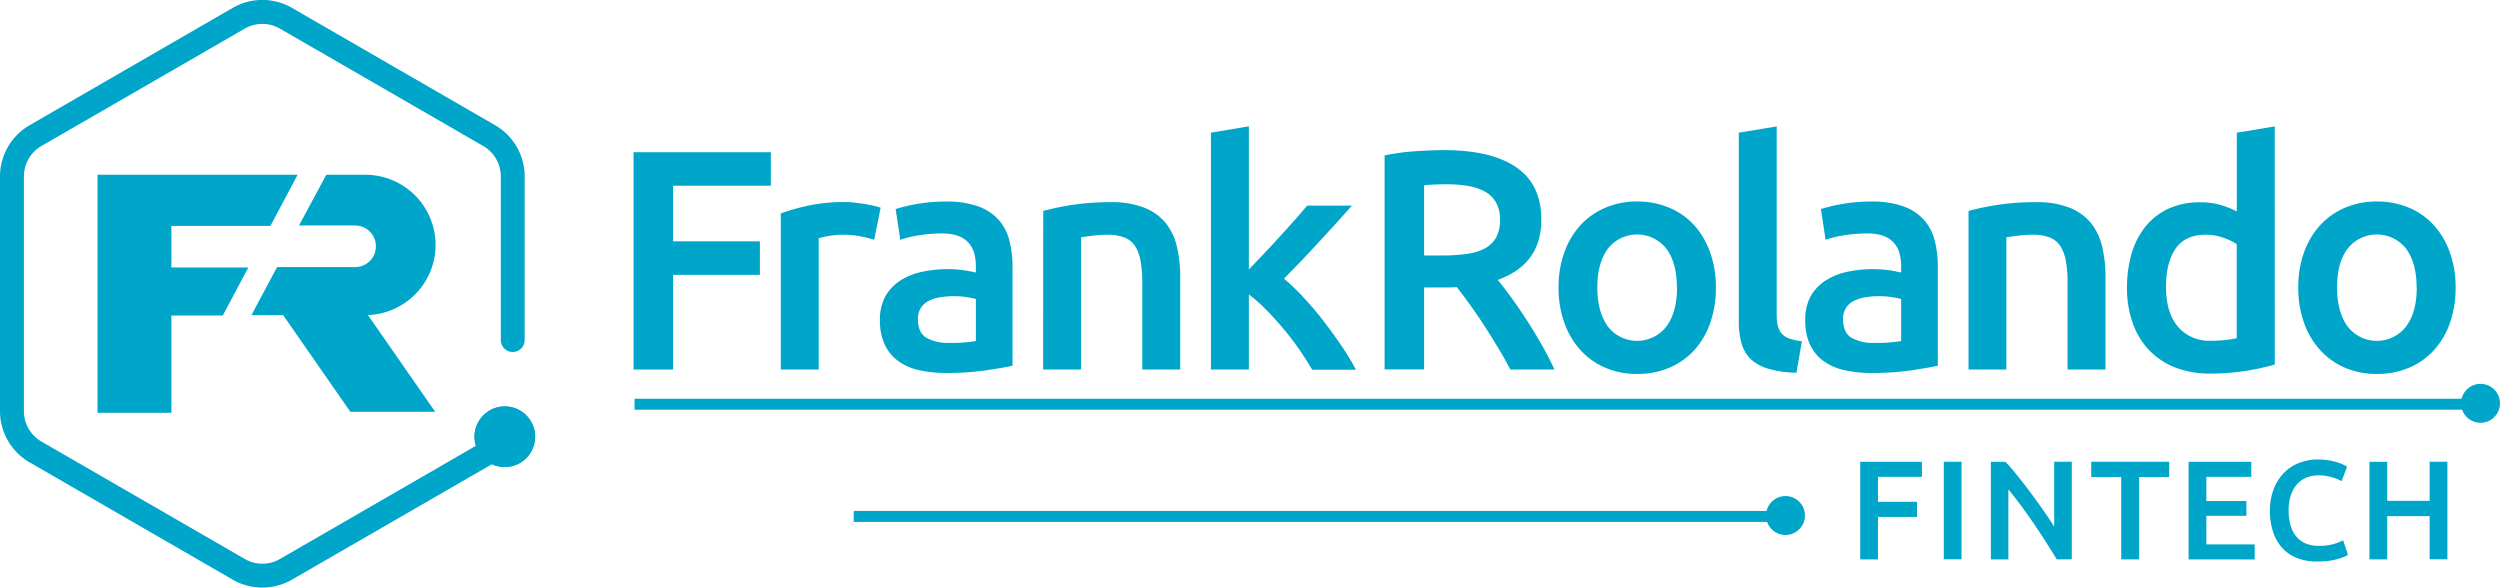 <svg xmlns="http://www.w3.org/2000/svg" xmlns:xlink="http://www.w3.org/1999/xlink" viewBox="0 0 640.58 150.55"><defs><style>.cls-1{fill:#00a6ca;}.cls-2{fill:url(#linear-gradient);}.cls-3{fill:url(#linear-gradient-2);}.cls-4{fill:url(#linear-gradient-3);}</style><linearGradient id="linear-gradient" y1="75.28" x2="134.44" y2="75.28" gradientUnits="userSpaceOnUse"><stop offset="0" stop-color="#00a6ca"/><stop offset="1" stop-color="#00a6ca"/></linearGradient><linearGradient id="linear-gradient-2" x1="104.38" y1="75.28" x2="17.44" y2="75.28" xlink:href="#linear-gradient"/><linearGradient id="linear-gradient-3" x1="104.38" y1="75.16" x2="17.44" y2="75.16" xlink:href="#linear-gradient"/></defs><title>Recurso 2</title><g id="Capa_2" data-name="Capa 2"><g id="Capa_1-2" data-name="Capa 1"><path class="cls-1" d="M162.34,94.69V39h35.18v8.59H172.46V61.84h22.25v8.59H172.46V94.69Z"/><path class="cls-1" d="M224,61.44a32.09,32.09,0,0,0-3.34-.85,24.83,24.83,0,0,0-4.94-.44,19.87,19.87,0,0,0-3.41.32,21.54,21.54,0,0,0-2.53.57V94.69h-9.72v-40a55.42,55.42,0,0,1,7-2,44.2,44.2,0,0,1,9.36-.92c.64,0,1.39,0,2.24.12s1.72.19,2.57.32,1.69.3,2.49.48a19.33,19.33,0,0,1,1.93.53Z"/><path class="cls-1" d="M242.42,51.64a23.88,23.88,0,0,1,8.11,1.2,13,13,0,0,1,5.26,3.38,12.6,12.6,0,0,1,2.81,5.26,25.8,25.8,0,0,1,.84,6.78V93.72c-1.5.33-3.76.71-6.78,1.17a70.1,70.1,0,0,1-10.24.68,30.87,30.87,0,0,1-6.91-.72,14.47,14.47,0,0,1-5.34-2.33,11,11,0,0,1-3.45-4.18A14.44,14.44,0,0,1,225.47,82a12.24,12.24,0,0,1,1.41-6.11,11.46,11.46,0,0,1,3.81-4,16.56,16.56,0,0,1,5.58-2.25,31.85,31.85,0,0,1,6.63-.68,28.52,28.52,0,0,1,3.37.2,31,31,0,0,1,3.78.68V68.18a13,13,0,0,0-.4-3.21,6.76,6.76,0,0,0-1.41-2.69,6.65,6.65,0,0,0-2.65-1.81,11.69,11.69,0,0,0-4.14-.64,36.75,36.75,0,0,0-6.18.48,26.79,26.79,0,0,0-4.58,1.13l-1.2-7.87a37.92,37.92,0,0,1,5.38-1.29A42,42,0,0,1,242.42,51.64Zm.8,36.22a36.38,36.38,0,0,0,6.83-.48V76.62a19.49,19.49,0,0,0-2.33-.48,20.6,20.6,0,0,0-3.38-.25,21.21,21.21,0,0,0-3.25.25,10,10,0,0,0-3,.88A5.44,5.44,0,0,0,236,78.83a5.06,5.06,0,0,0-.8,2.93q0,3.45,2.17,4.78A11.21,11.21,0,0,0,243.22,87.86Z"/><path class="cls-1" d="M267.31,54.05a65.1,65.1,0,0,1,17.27-2.25,22.89,22.89,0,0,1,8.6,1.41,13.34,13.34,0,0,1,5.5,3.93,15.09,15.09,0,0,1,2.89,6.1,34.34,34.34,0,0,1,.84,7.84V94.69h-9.72V72.6a32.29,32.29,0,0,0-.44-5.74A10.34,10.34,0,0,0,290.81,63a5.74,5.74,0,0,0-2.73-2.16,11.44,11.44,0,0,0-4.22-.69,32.63,32.63,0,0,0-3.86.24c-1.34.16-2.33.3-3,.41V94.69h-9.72Z"/><path class="cls-1" d="M320,69.07l3.93-4.14c1.4-1.47,2.76-2.94,4.1-4.42s2.61-2.89,3.82-4.25,2.23-2.56,3.09-3.58h11.48q-4,4.5-8.45,9.32T329,71.4a54.58,54.58,0,0,1,5.05,4.86q2.66,2.85,5.13,6.06t4.65,6.42q2.16,3.23,3.61,6H336.22q-1.44-2.49-3.33-5.22t-4.06-5.3c-1.44-1.72-2.92-3.34-4.41-4.86a37.13,37.13,0,0,0-4.42-3.9V94.69h-9.72V34L320,32.36Z"/><path class="cls-1" d="M370.12,38.47q12,0,18.43,4.42t6.38,13.49q0,11.32-11.16,15.34,1.53,1.84,3.45,4.5c1.29,1.76,2.6,3.68,3.94,5.74s2.62,4.17,3.85,6.34,2.33,4.3,3.3,6.39H387q-1.51-2.89-3.29-5.82t-3.57-5.71q-1.81-2.76-3.58-5.22c-1.18-1.63-2.27-3.09-3.29-4.37-.75.05-1.39.08-1.93.08H364.9v21H354.78V39.83a55.14,55.14,0,0,1,7.87-1.08Q366.82,38.47,370.12,38.47Zm.72,8.75q-3.21,0-5.94.24v18h4.41a46.25,46.25,0,0,0,6.51-.4,13.92,13.92,0,0,0,4.7-1.44,7.08,7.08,0,0,0,2.85-2.81,9.38,9.38,0,0,0,1-4.5,9,9,0,0,0-1-4.34,7.19,7.19,0,0,0-2.77-2.81,13.21,13.21,0,0,0-4.3-1.49A31.78,31.78,0,0,0,370.84,47.22Z"/><path class="cls-1" d="M439.67,73.65a26.92,26.92,0,0,1-1.45,9.07,20.17,20.17,0,0,1-4.09,7,18.42,18.42,0,0,1-6.39,4.5,20.62,20.62,0,0,1-8.23,1.6,20.32,20.32,0,0,1-8.19-1.6,18.46,18.46,0,0,1-6.35-4.5,20.72,20.72,0,0,1-4.13-7,26.43,26.43,0,0,1-1.49-9.07,26.13,26.13,0,0,1,1.49-9,20.43,20.43,0,0,1,4.17-7,18.5,18.5,0,0,1,6.39-4.45,20.43,20.43,0,0,1,8.11-1.57,20.77,20.77,0,0,1,8.15,1.57,18,18,0,0,1,6.39,4.45,20.83,20.83,0,0,1,4.13,7A26.13,26.13,0,0,1,439.67,73.65Zm-10,0q0-6.27-2.69-9.92a9.53,9.53,0,0,0-15,0q-2.69,3.65-2.69,9.92t2.69,10a9.47,9.47,0,0,0,15,0Q429.71,80,429.71,73.65Z"/><path class="cls-1" d="M460.31,95.49a26.22,26.22,0,0,1-7.19-1A11.09,11.09,0,0,1,448.58,92a9.09,9.09,0,0,1-2.37-4.1,21,21,0,0,1-.68-5.58V34l9.72-1.61V80.47a13.13,13.13,0,0,0,.28,3,4.75,4.75,0,0,0,1,2,4.64,4.64,0,0,0,2,1.29,15.72,15.72,0,0,0,3.17.68Z"/><path class="cls-1" d="M479.5,51.64a23.8,23.8,0,0,1,8.11,1.2,13,13,0,0,1,5.27,3.38,12.72,12.72,0,0,1,2.81,5.26,25.8,25.8,0,0,1,.84,6.78V93.72c-1.5.33-3.76.71-6.79,1.17a70,70,0,0,1-10.24.68,30.78,30.78,0,0,1-6.9-.72,14.47,14.47,0,0,1-5.34-2.33,10.89,10.89,0,0,1-3.46-4.18A14.45,14.45,0,0,1,462.56,82a12.35,12.35,0,0,1,1.4-6.11,11.57,11.57,0,0,1,3.82-4,16.39,16.39,0,0,1,5.58-2.25,31.71,31.71,0,0,1,6.63-.68,28.52,28.52,0,0,1,3.37.2,30.83,30.83,0,0,1,3.77.68V68.18a12.49,12.49,0,0,0-.4-3.21,6.86,6.86,0,0,0-1.4-2.69,6.72,6.72,0,0,0-2.65-1.81,11.69,11.69,0,0,0-4.14-.64,36.75,36.75,0,0,0-6.18.48,26.55,26.55,0,0,0-4.58,1.13l-1.21-7.87A38.27,38.27,0,0,1,472,52.28,42.07,42.07,0,0,1,479.5,51.64Zm.81,36.22a36.26,36.26,0,0,0,6.82-.48V76.62a18.66,18.66,0,0,0-2.33-.48,20.48,20.48,0,0,0-3.37-.25,21.12,21.12,0,0,0-3.25.25,10,10,0,0,0-3,.88,5.3,5.3,0,0,0-2.13,1.81,5,5,0,0,0-.81,2.93c0,2.3.73,3.89,2.17,4.78A11.24,11.24,0,0,0,480.31,87.86Z"/><path class="cls-1" d="M504.4,54.05a65.1,65.1,0,0,1,17.27-2.25,22.83,22.83,0,0,1,8.59,1.41,13.28,13.28,0,0,1,5.5,3.93,15,15,0,0,1,2.89,6.1,33.77,33.77,0,0,1,.85,7.84V94.69h-9.72V72.6a32.29,32.29,0,0,0-.44-5.74A10.34,10.34,0,0,0,527.89,63a5.74,5.74,0,0,0-2.73-2.16,11.4,11.4,0,0,0-4.22-.69,32.46,32.46,0,0,0-3.85.24c-1.34.16-2.33.3-3,.41V94.69H504.4Z"/><path class="cls-1" d="M582.87,93.4a59.67,59.67,0,0,1-16.47,2.33,24.62,24.62,0,0,1-8.91-1.52,18.61,18.61,0,0,1-6.71-4.38,19.17,19.17,0,0,1-4.25-6.91A26.1,26.1,0,0,1,545,73.81a30.78,30.78,0,0,1,1.24-9,19.79,19.79,0,0,1,3.66-6.95,16.26,16.26,0,0,1,5.86-4.45,19,19,0,0,1,8-1.57,18.2,18.2,0,0,1,5.38.72,23.82,23.82,0,0,1,4,1.61V34l9.72-1.61ZM555,73.57q0,6.42,3,10.07a10.38,10.38,0,0,0,8.43,3.66,34.52,34.52,0,0,0,4-.2c1.1-.14,2-.28,2.69-.44V62.56a15.19,15.19,0,0,0-3.42-1.64,13.26,13.26,0,0,0-4.53-.77q-5.31,0-7.75,3.62T555,73.57Z"/><path class="cls-1" d="M629.21,73.65a27.17,27.17,0,0,1-1.45,9.07,20,20,0,0,1-4.1,7,18.29,18.29,0,0,1-6.38,4.5,20.65,20.65,0,0,1-8.23,1.6,20.4,20.4,0,0,1-8.2-1.6,18.51,18.51,0,0,1-6.34-4.5,20.58,20.58,0,0,1-4.14-7,26.43,26.43,0,0,1-1.48-9.07,26.13,26.13,0,0,1,1.48-9,20.45,20.45,0,0,1,4.18-7,18.46,18.46,0,0,1,6.38-4.45,20.52,20.52,0,0,1,8.12-1.57,20.77,20.77,0,0,1,8.15,1.57,17.91,17.91,0,0,1,6.38,4.45,20.69,20.69,0,0,1,4.14,7A26.13,26.13,0,0,1,629.21,73.65Zm-10,0q0-6.27-2.69-9.92a9.53,9.53,0,0,0-15,0q-2.7,3.65-2.69,9.92t2.69,10a9.47,9.47,0,0,0,15,0Q619.25,80,619.25,73.65Z"/><path class="cls-2" d="M67.22,150.55a15.21,15.21,0,0,1-7.56-2L7.56,118.45A15.16,15.16,0,0,1,0,105.36V45.19A15.16,15.16,0,0,1,7.56,32.1L59.66,2A15.17,15.17,0,0,1,74.78,2L126.89,32.1a15.16,15.16,0,0,1,7.55,13.09V87.13a3.06,3.06,0,0,1-6.12,0V45.19a9,9,0,0,0-4.5-7.78L71.72,7.33a9,9,0,0,0-9,0L10.62,37.41a9,9,0,0,0-4.49,7.78v60.17a9,9,0,0,0,4.49,7.78l52.11,30.09a9,9,0,0,0,9,0l52.1-30.09a3.07,3.07,0,0,1,3.07,5.31L74.78,148.54A15.15,15.15,0,0,1,67.22,150.55Z"/><polygon class="cls-3" points="43.92 105.59 43.92 80.85 57.08 80.85 63.63 68.54 43.92 68.54 43.92 57.89 69.29 57.89 76.26 44.78 24.99 44.78 24.99 105.77 43.82 105.77 43.92 105.59"/><path class="cls-4" d="M111.61,62.78a18,18,0,0,0-18-18h-10l-7,13H91.22a5.33,5.33,0,0,1,0,10.65H71L64.42,80.75h8.13l17.22,24.76h21.74L94.27,80.72A18,18,0,0,0,111.61,62.78Z"/><rect class="cls-1" x="162.59" y="102.17" width="471.08" height="2.81"/><circle class="cls-1" cx="635.59" cy="103.34" r="4.99"/><rect class="cls-1" x="218.75" y="130.92" width="234.88" height="2.81"/><circle class="cls-1" cx="457.5" cy="132.09" r="4.99"/><circle class="cls-1" cx="129.35" cy="111.9" r="7.77"/><circle class="cls-1" cx="129.35" cy="111.9" r="7.77"/><path class="cls-1" d="M476.65,143.33v-25h15.81v3.86H481.2v6.39h10v3.87h-10v10.9Z"/><path class="cls-1" d="M498.06,118.31h4.55v25h-4.55Z"/><path class="cls-1" d="M527,143.33c-.82-1.37-1.73-2.84-2.75-4.42s-2-3.16-3.14-4.77-2.18-3.15-3.3-4.66-2.19-2.85-3.2-4.06v17.91h-4.48v-25h3.72c1,1,2,2.21,3.11,3.59s2.22,2.82,3.34,4.32,2.2,3,3.25,4.49,2,2.91,2.8,4.21V118.31h4.51v25Z"/><path class="cls-1" d="M555.81,118.31v3.93h-7.69v21.09h-4.59V122.24h-7.69v-3.93Z"/><path class="cls-1" d="M560.79,143.33v-25h16.07v3.86H565.34v6.18H575.6v3.79H565.34v7.33h12.39v3.86Z"/><path class="cls-1" d="M593.69,143.88a13.82,13.82,0,0,1-5.05-.87,9.92,9.92,0,0,1-3.79-2.55,11.24,11.24,0,0,1-2.39-4.1,17.16,17.16,0,0,1-.83-5.56,15,15,0,0,1,1-5.56,12.08,12.08,0,0,1,2.62-4.1,10.76,10.76,0,0,1,3.9-2.54,13.12,13.12,0,0,1,4.8-.87,16.26,16.26,0,0,1,2.82.23,21.71,21.71,0,0,1,2.2.53,8.48,8.48,0,0,1,1.55.61l.87.47L600,123.29a10.72,10.72,0,0,0-2.47-1,12.11,12.11,0,0,0-3.49-.49,8.2,8.2,0,0,0-3,.56,6.76,6.76,0,0,0-2.44,1.68,7.88,7.88,0,0,0-1.6,2.82,12.06,12.06,0,0,0-.58,3.94,13.85,13.85,0,0,0,.45,3.64,8,8,0,0,0,1.39,2.88,6.36,6.36,0,0,0,2.38,1.87,8.17,8.17,0,0,0,3.47.67,13.06,13.06,0,0,0,3.94-.49,14.78,14.78,0,0,0,2.34-.92l1.23,3.72a5.77,5.77,0,0,1-1.17.58,18.28,18.28,0,0,1-1.75.56,16.56,16.56,0,0,1-2.28.43A20.84,20.84,0,0,1,593.69,143.88Z"/><path class="cls-1" d="M622.55,118.31h4.55v25h-4.55V132.25H611.68v11.08h-4.55v-25h4.55v10h10.87Z"/></g></g></svg>